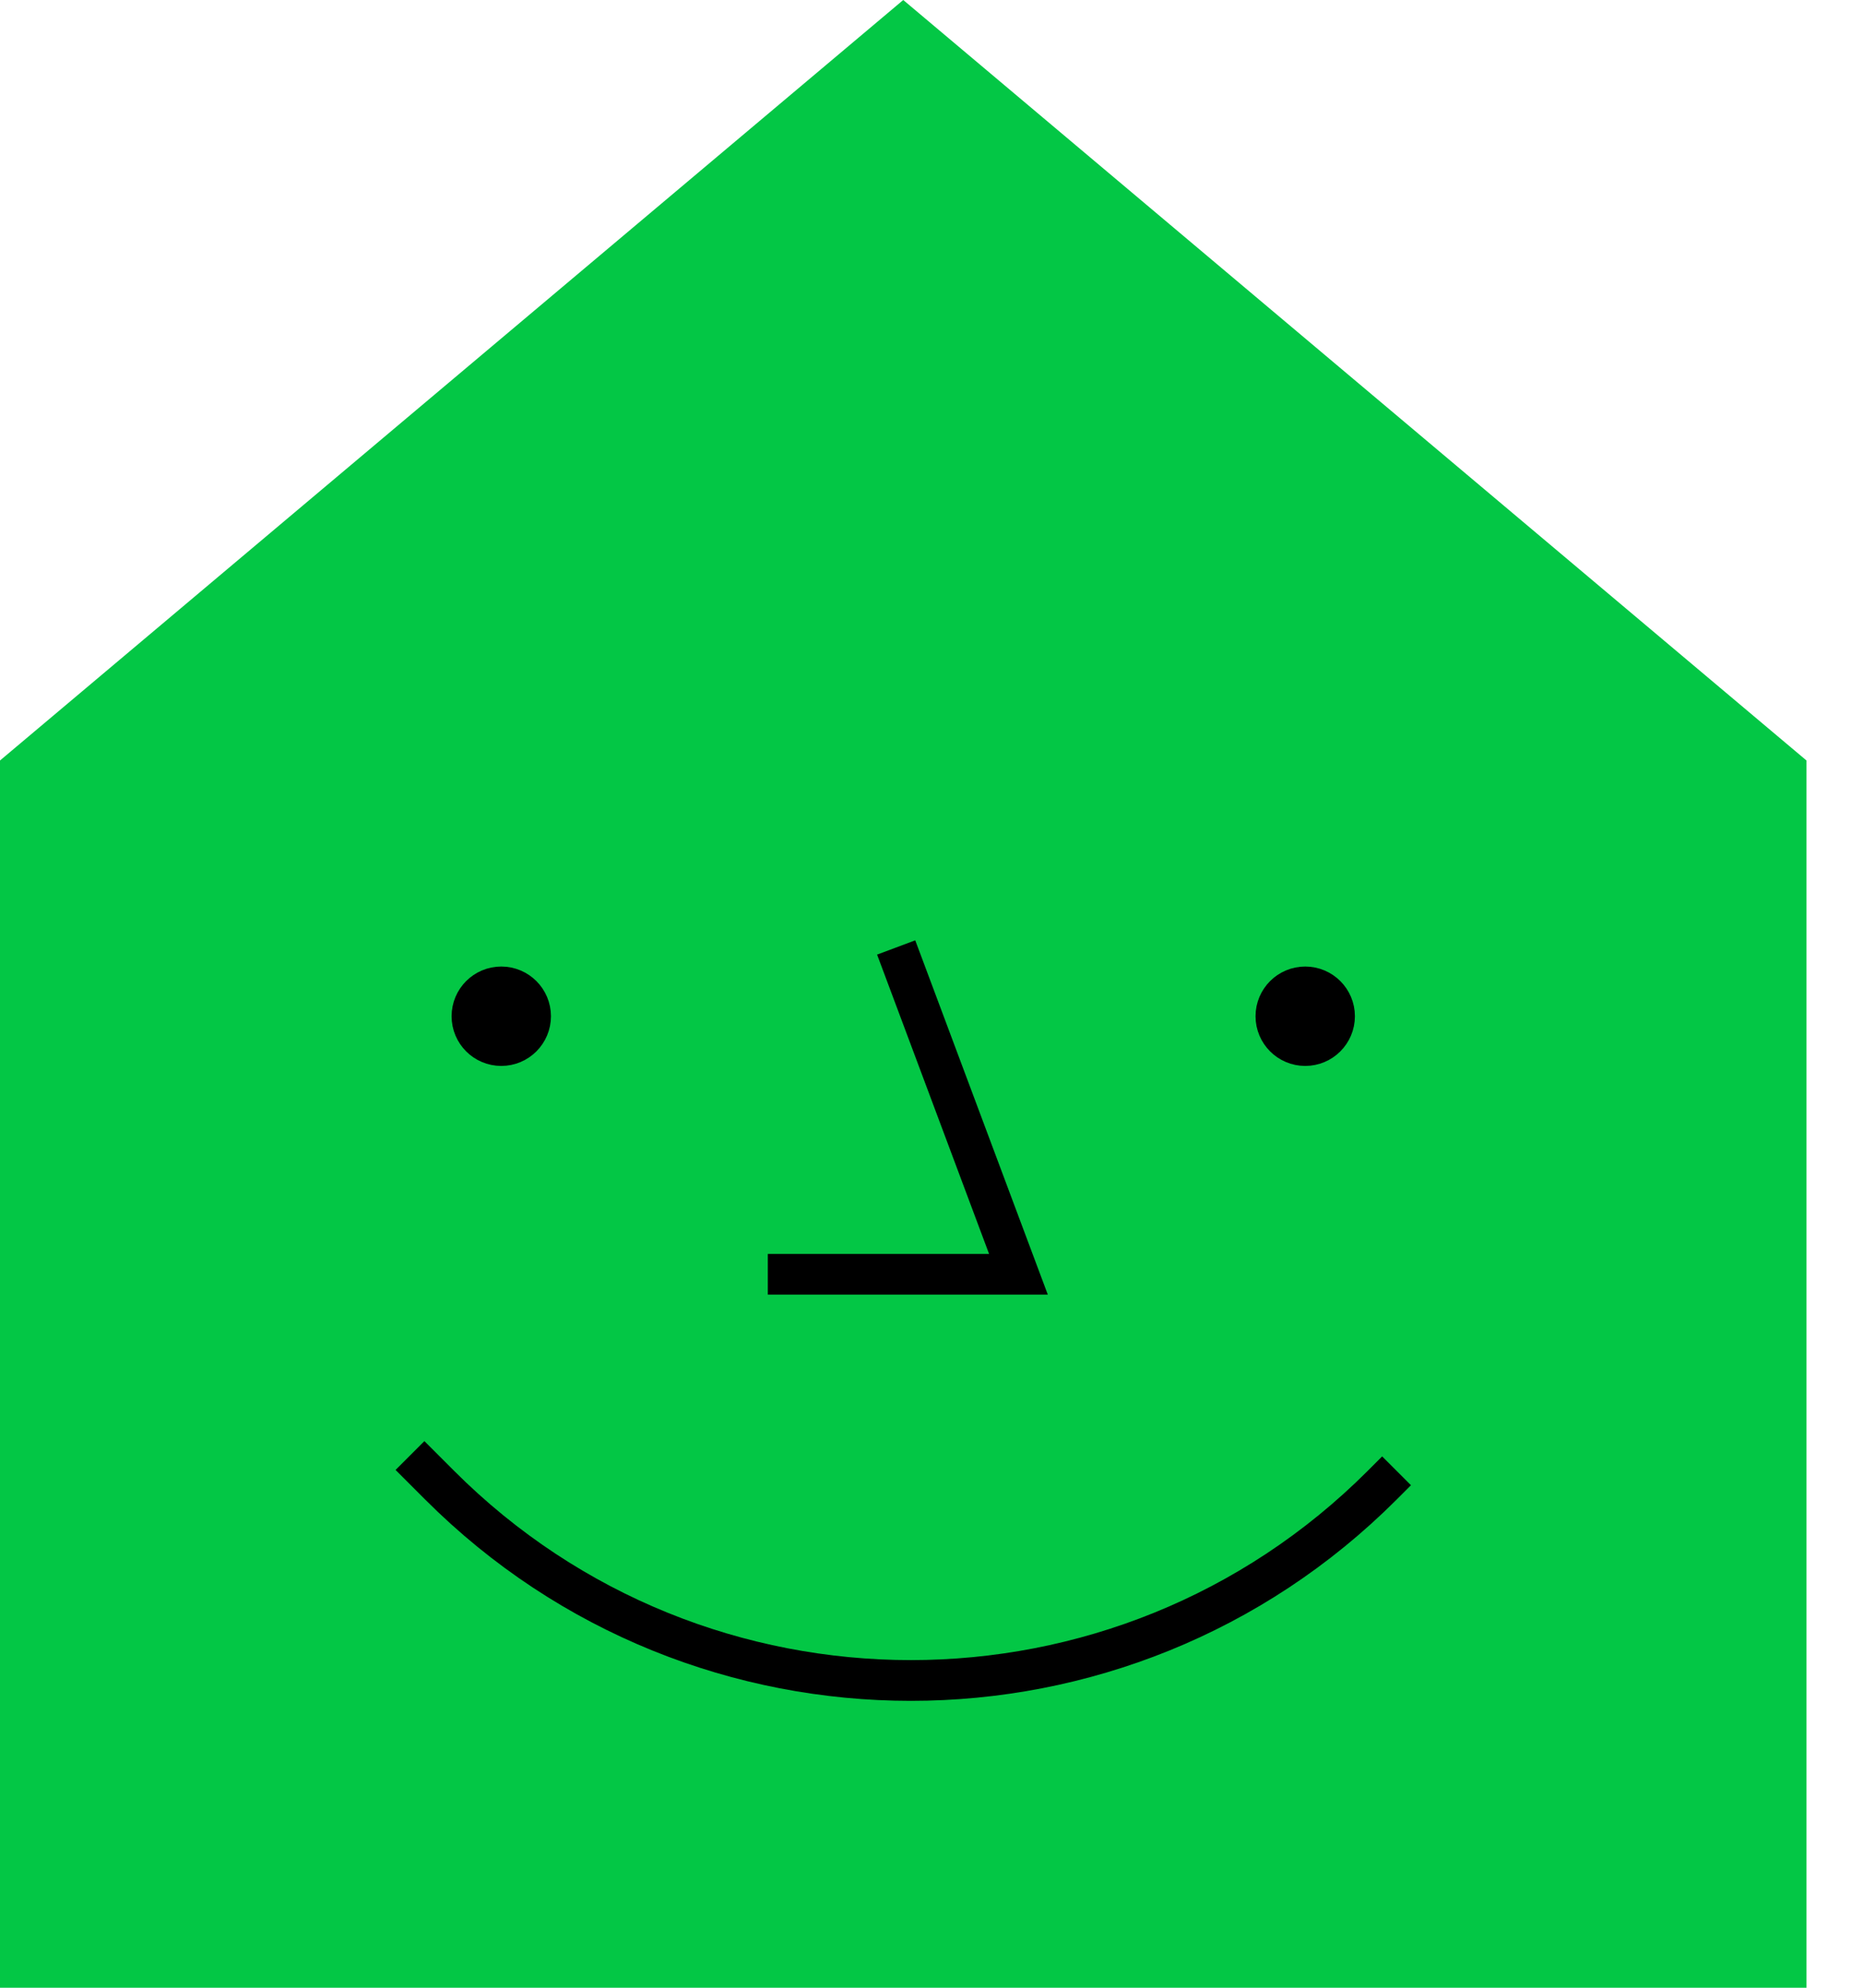 <svg xmlns="http://www.w3.org/2000/svg" width="30" height="32" fill="none"><path fill="#03c745" fill-rule="evenodd" d="M14.545 0 0 12.243V32h29.09V12.243z" clip-rule="evenodd"/><g stroke="#000" stroke-linecap="square" stroke-width=".656"><circle cx="8.072" cy="16.36" r=".472" fill="#000"/><circle cx="21.018" cy="16.36" r=".472" fill="#000"/><path stroke-miterlimit="10" d="m14.546 15.56 1.854 4.954h-3.708"/><path d="m6.834 23.664.246.246c4.19 4.191 10.986 4.191 15.177 0"/></g></svg>